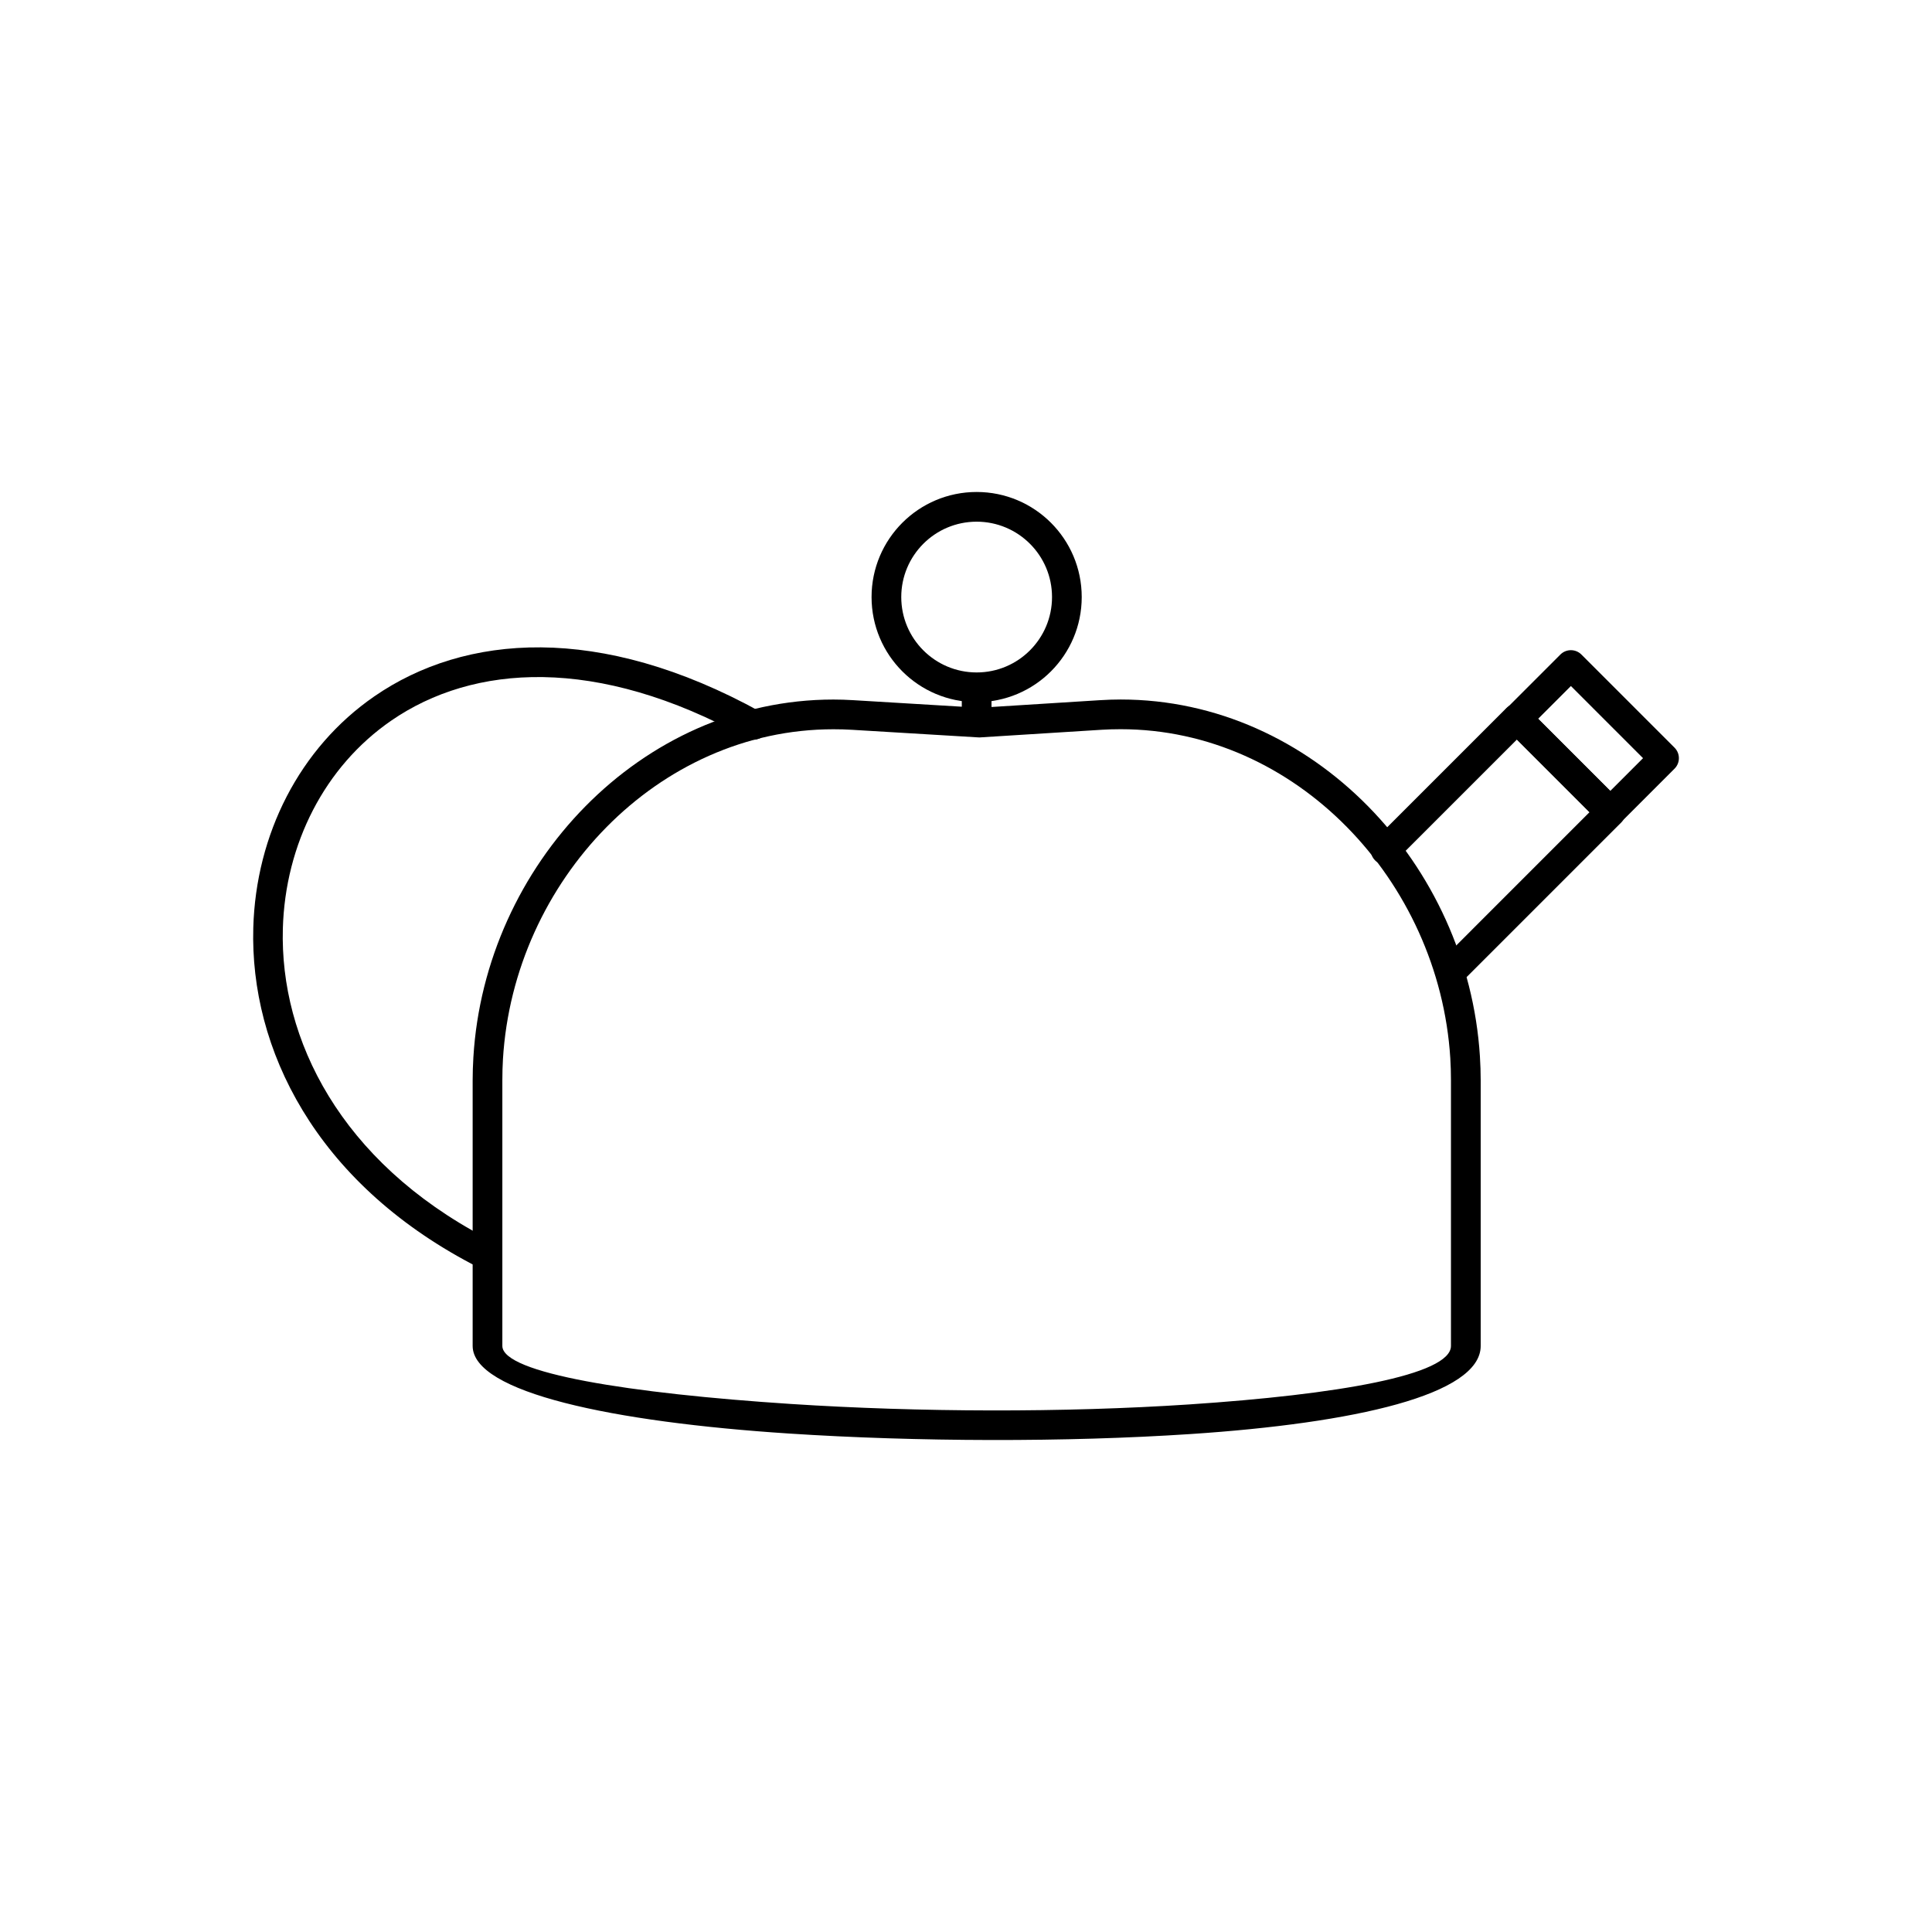 <?xml version="1.0" encoding="UTF-8"?>
<!-- Uploaded to: ICON Repo, www.iconrepo.com, Generator: ICON Repo Mixer Tools -->
<svg fill="#000000" width="800px" height="800px" version="1.1" viewBox="144 144 512 512" xmlns="http://www.w3.org/2000/svg">
 <g>
  <path d="m370.23 329.56 33.305 2.004 31.879-2.004c1.957-0.121 3.816-0.184 5.586-0.184 25.438 0 48.473 10.953 65.535 28.281 16.992 17.258 28.062 40.863 29.656 66.266 0.137 2.188 0.207 4.312 0.207 6.359v70.402c0 12.949-33.398 20.469-76.805 23.348-16.523 1.098-34.652 1.617-52.949 1.586-18.305-0.031-36.633-0.609-53.547-1.715-46.746-3.055-83.84-10.867-83.84-23.219v-70.402c0-1.941 0.066-3.973 0.191-6.082 1.531-25.496 12.609-49.172 29.648-66.473 17.109-17.371 40.227-28.34 65.758-28.34 1.684 0 3.477 0.055 5.371 0.172zm33.082 9.859-33.543-2.016c-1.551-0.094-3.188-0.141-4.91-0.141-23.328 0-44.48 10.055-60.164 25.973-15.75 15.988-25.988 37.871-27.406 61.43-0.105 1.77-0.16 3.644-0.16 5.621v70.402c0 7.227 33.824 12.59 76.457 15.375 16.922 1.105 35.078 1.688 53.055 1.715 17.984 0.031 35.941-0.492 52.457-1.586 39.234-2.602 69.422-7.773 69.422-15.508v-70.402c0-2.047-0.059-4.004-0.176-5.867-1.473-23.48-11.707-45.305-27.414-61.254-15.637-15.879-36.703-25.914-59.938-25.914-1.77 0-3.469 0.051-5.094 0.152l-31.859 2c-0.238 0.031-0.484 0.039-0.734 0.023v-0.008z"/>
  <path d="m269.04 478.97c1.918 1.012 4.293 0.273 5.305-1.645 1.012-1.918 0.273-4.293-1.645-5.305-38.441-20.25-54.562-52.559-53.742-81.93 0.312-11.168 3.074-21.918 7.988-31.41 4.887-9.441 11.906-17.625 20.762-23.723 21.629-14.891 54.375-17.355 94.094 4.59 1.902 1.043 4.289 0.348 5.336-1.551 1.043-1.902 0.348-4.289-1.551-5.336-42.719-23.602-78.43-20.617-102.33-4.156-9.941 6.844-17.816 16.016-23.285 26.582-5.441 10.516-8.504 22.422-8.848 34.793-0.895 32.09 16.477 67.262 57.926 89.094z"/>
  <path d="m508.41 366.44c-1.535 1.535-1.535 4.027 0 5.566 1.535 1.535 4.027 1.535 5.566 0l32.016-32.016 19.246 19.246-37.938 37.941c-1.535 1.535-1.535 4.027 0 5.566 1.535 1.535 4.027 1.535 5.566 0l40.723-40.723c1.535-1.535 1.535-4.031 0-5.566l-24.812-24.812c-1.535-1.535-4.031-1.535-5.566 0l-34.797 34.797z"/>
  <path d="m563.11 317.48 24.66 24.66c1.535 1.535 1.535 4.031 0 5.566l-14.246 14.246c-1.535 1.535-4.031 1.535-5.566 0l-24.684-24.684c-1.535-1.535-1.535-4.031 0-5.566l14.246-14.246c1.535-1.535 4.031-1.535 5.566 0zm16.312 27.445-19.117-19.121-8.68 8.68 19.117 19.117 8.68-8.68z"/>
  <path d="m402.82 274.38c7.688 0 14.652 3.117 19.691 8.156 5.039 5.039 8.156 12 8.156 19.691 0 7.688-3.117 14.652-8.156 19.691-5.039 5.039-12 8.156-19.691 8.156-7.688 0-14.652-3.117-19.691-8.156-5.039-5.039-8.156-12-8.156-19.691 0-7.688 3.117-14.652 8.156-19.691 5.039-5.039 12-8.156 19.691-8.156zm14.125 13.723c-3.613-3.613-8.609-5.852-14.125-5.852s-10.512 2.234-14.125 5.852c-3.613 3.613-5.852 8.609-5.852 14.125 0 5.516 2.234 10.512 5.852 14.125 3.613 3.613 8.609 5.852 14.125 5.852s10.512-2.234 14.125-5.852c3.613-3.613 5.852-8.609 5.852-14.125 0-5.516-2.234-10.512-5.852-14.125z"/>
  <path d="m406.76 327.71c0-2.172-1.762-3.938-3.938-3.938-2.172 0-3.938 1.762-3.938 3.938v5.488c0 2.172 1.762 3.938 3.938 3.938 2.172 0 3.938-1.762 3.938-3.938z"/>
 </g>
</svg>